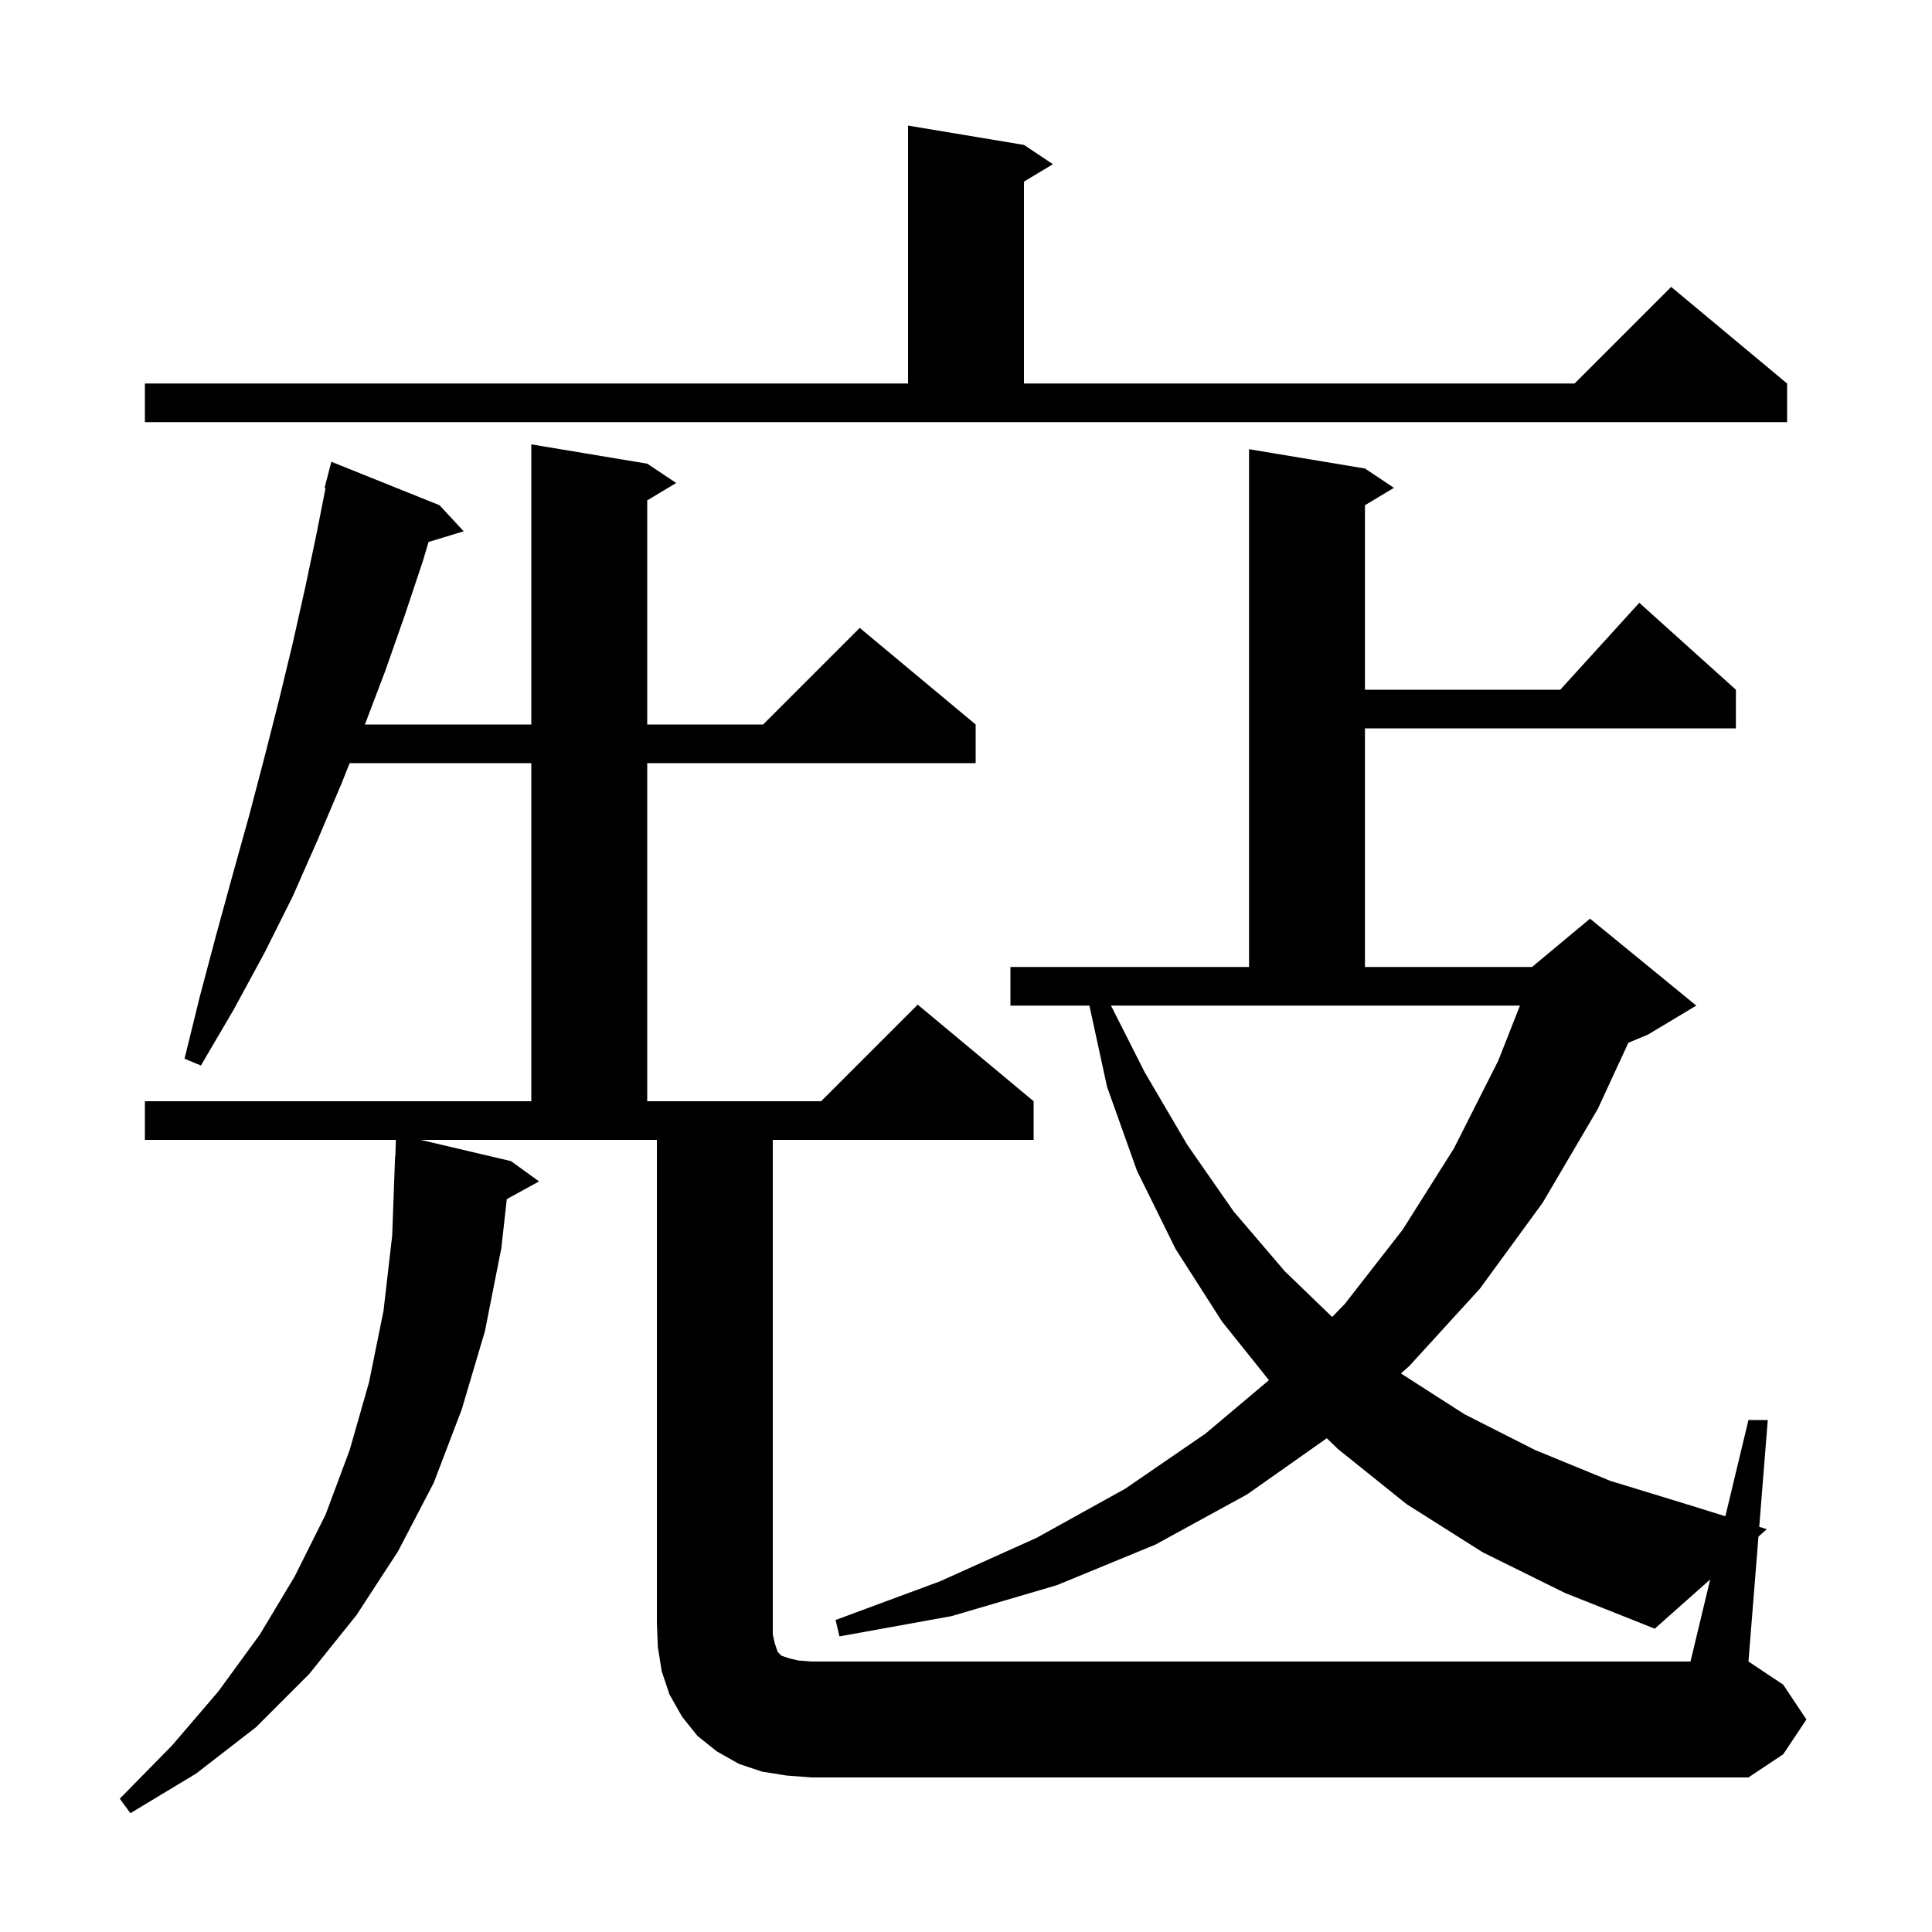 <svg xmlns="http://www.w3.org/2000/svg" xmlns:xlink="http://www.w3.org/1999/xlink" version="1.1" baseProfile="full" viewBox="0 0 200 200" width="200" height="200"><g fill="currentColor"><path d="M 177.039 163.504 L 171.3 168.6 L 162.0 164.9 L 153.5 160.7 L 145.6 155.7 L 138.5 150.0 L 137.351 148.887 L 129.1 154.7 L 119.6 159.9 L 109.4 164.1 L 98.5 167.3 L 86.9 169.4 L 86.5 167.7 L 97.3 163.7 L 107.3 159.2 L 116.5 154.1 L 124.8 148.4 L 131.36 142.875 L 126.5 136.8 L 121.7 129.3 L 117.7 121.2 L 114.6 112.5 L 112.774 104.1 L 104.6 104.1 L 104.6 100.1 L 129.3 100.1 L 129.3 46.5 L 141.3 48.5 L 144.3 50.5 L 141.3 52.3 L 141.3 71.4 L 161.518 71.4 L 169.7 62.4 L 179.7 71.4 L 179.7 75.4 L 141.3 75.4 L 141.3 100.1 L 158.6 100.1 L 164.6 95.1 L 175.6 104.1 L 170.6 107.1 L 168.568 107.947 L 165.4 114.8 L 159.7 124.5 L 153.2 133.4 L 145.9 141.4 L 145.023 142.179 L 151.6 146.4 L 158.9 150.1 L 166.7 153.3 L 175.2 155.9 L 178.609 156.963 L 181.0 147.0 L 183.0 147.0 L 182.116 158.055 L 182.9 158.3 L 182.035 159.068 L 181.0 172.0 L 184.6 174.4 L 187.0 178.0 L 184.6 181.6 L 181.0 184.0 L 84.0 184.0 L 81.4 183.8 L 78.9 183.4 L 76.5 182.6 L 74.2 181.3 L 72.2 179.7 L 70.6 177.7 L 69.3 175.4 L 68.5 173.0 L 68.1 170.5 L 68.0 168.0 L 68.0 118.0 L 43.55 118.0 L 52.9 120.2 L 55.8 122.3 L 52.463 124.132 L 51.9 129.2 L 50.2 137.8 L 47.8 145.9 L 44.9 153.5 L 41.2 160.6 L 36.9 167.2 L 32.0 173.3 L 26.5 178.8 L 20.3 183.6 L 13.5 187.7 L 12.4 186.2 L 17.8 180.7 L 22.6 175.1 L 26.9 169.2 L 30.5 163.2 L 33.7 156.8 L 36.2 150.1 L 38.2 143.1 L 39.7 135.7 L 40.6 127.9 L 40.9 119.7 L 40.93 119.701 L 40.982 118.0 L 15.0 118.0 L 15.0 114.0 L 55.0 114.0 L 55.0 79.0 L 36.193 79.0 L 35.4 81.0 L 32.9 86.9 L 30.3 92.8 L 27.4 98.6 L 24.2 104.5 L 20.8 110.3 L 19.1 109.6 L 20.7 103.1 L 22.4 96.7 L 24.1 90.5 L 25.8 84.4 L 27.4 78.3 L 28.9 72.4 L 30.3 66.6 L 31.6 60.8 L 32.8 55.1 L 33.701 50.515 L 33.6 50.5 L 34.3 47.8 L 45.5 52.3 L 48.0 55.0 L 44.366 56.103 L 43.8 58.0 L 41.9 63.7 L 39.9 69.4 L 37.776 75.0 L 55.0 75.0 L 55.0 46.0 L 67.0 48.0 L 70.0 50.0 L 67.0 51.8 L 67.0 75.0 L 79.0 75.0 L 89.0 65.0 L 101.0 75.0 L 101.0 79.0 L 67.0 79.0 L 67.0 114.0 L 85.0 114.0 L 95.0 104.0 L 107.0 114.0 L 107.0 118.0 L 80.0 118.0 L 80.0 169.2 L 80.2 170.1 L 80.5 171.0 L 80.9 171.4 L 81.8 171.7 L 82.7 171.9 L 84.0 172.0 L 175.0 172.0 Z M 118.5 111.0 L 122.9 118.5 L 127.7 125.4 L 133.0 131.6 L 137.905 136.333 L 139.2 135.0 L 145.2 127.3 L 150.5 118.9 L 155.1 109.8 L 157.345 104.1 L 115.008 104.1 Z M 15.0 39.7 L 94.0 39.7 L 94.0 13.0 L 106.0 15.0 L 109.0 17.0 L 106.0 18.8 L 106.0 39.7 L 163.0 39.7 L 173.0 29.7 L 185.0 39.7 L 185.0 43.7 L 15.0 43.7 Z "/></g></svg>